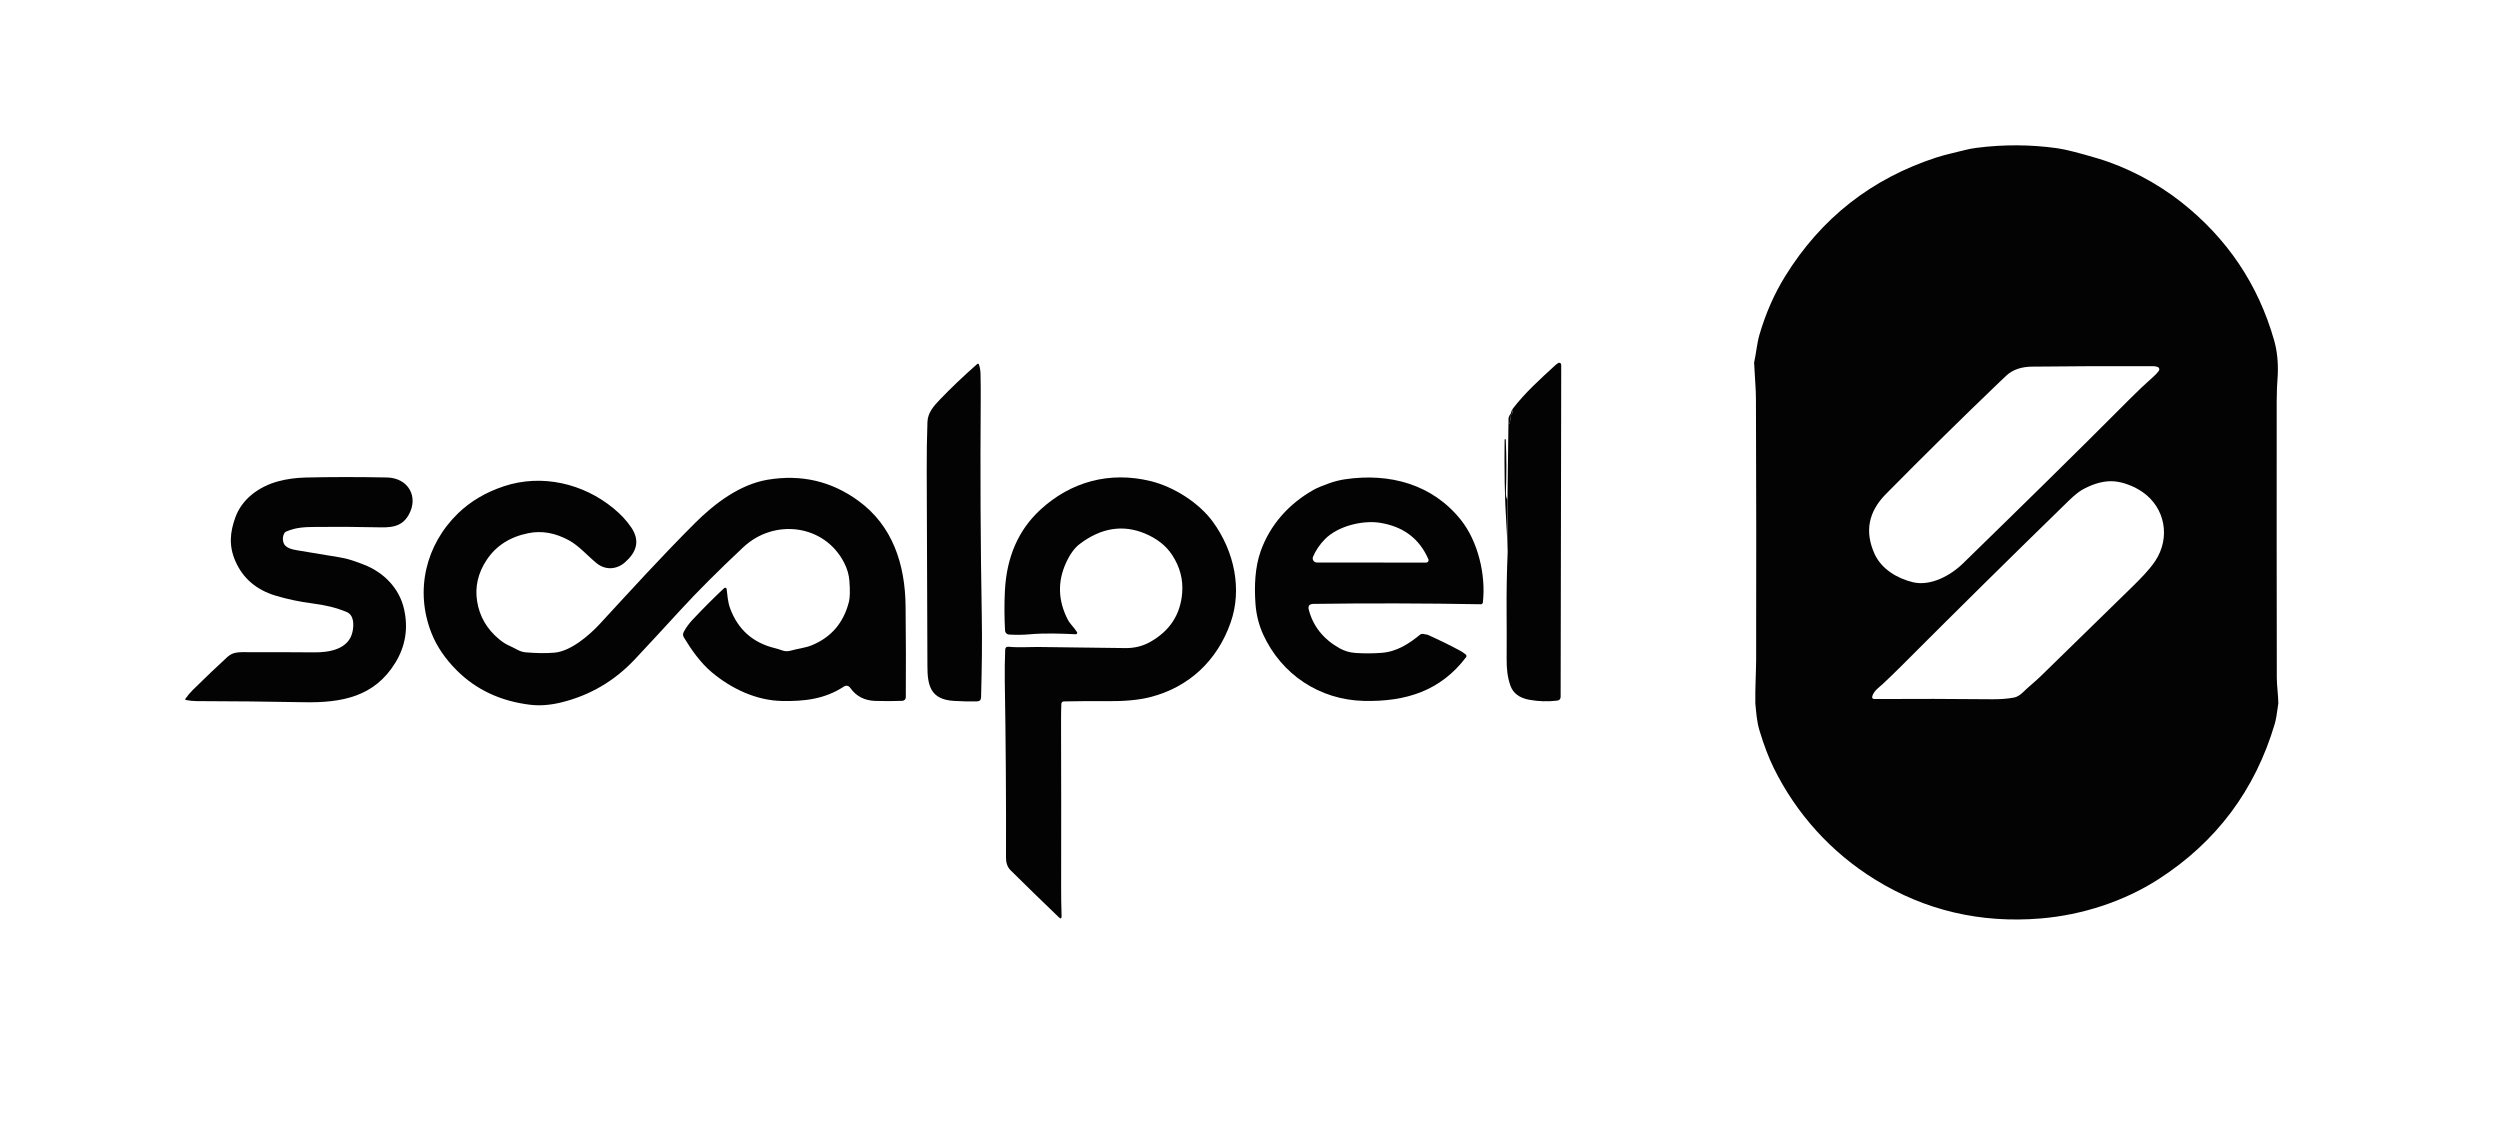 <?xml version="1.0" encoding="UTF-8"?> <svg xmlns="http://www.w3.org/2000/svg" width="90" height="41" viewBox="0 0 90 41" fill="none"> <path d="M81.999 13.495C81.974 13.813 81.961 14.129 81.961 14.444C81.958 17.763 81.96 21.083 81.965 24.403C81.966 24.69 82.016 25.014 82.02 25.321C81.974 25.676 81.932 25.921 81.892 26.056C81.186 28.442 79.791 30.307 77.708 31.65C76.472 32.446 74.966 32.941 73.46 33.065C71.291 33.243 69.305 32.776 67.503 31.664C65.926 30.691 64.667 29.299 63.852 27.642C63.671 27.273 63.501 26.827 63.343 26.303C63.242 25.97 63.225 25.656 63.192 25.319C63.182 24.791 63.219 24.199 63.221 23.749C63.228 20.628 63.226 17.509 63.214 14.389C63.213 14.187 63.205 13.965 63.187 13.723C63.171 13.501 63.158 13.279 63.148 13.057C63.223 12.717 63.249 12.36 63.341 12.048C63.566 11.277 63.875 10.575 64.268 9.941C65.561 7.852 67.378 6.427 69.717 5.667C70.054 5.557 70.402 5.491 70.747 5.399C70.871 5.367 71.008 5.341 71.158 5.322C72.131 5.197 73.098 5.202 74.06 5.336C74.348 5.377 74.831 5.498 75.511 5.701C76.57 6.016 77.647 6.584 78.518 7.27C80.177 8.577 81.293 10.235 81.867 12.246C81.975 12.622 82.019 13.039 81.999 13.495ZM77.54 13.184C76.03 13.177 74.566 13.182 73.149 13.199C72.809 13.203 72.476 13.288 72.225 13.524C72.133 13.611 72.041 13.698 71.95 13.785C70.631 15.049 69.277 16.383 67.89 17.788C67.258 18.428 67.123 19.147 67.487 19.945C67.734 20.488 68.305 20.826 68.864 20.96C69.496 21.111 70.213 20.727 70.672 20.279C72.641 18.358 74.704 16.343 76.707 14.329C76.965 14.07 77.241 13.81 77.534 13.55C77.601 13.491 77.662 13.425 77.718 13.35C77.726 13.339 77.732 13.326 77.734 13.313C77.737 13.3 77.736 13.286 77.733 13.273C77.729 13.26 77.723 13.248 77.714 13.238C77.705 13.227 77.694 13.219 77.681 13.214C77.635 13.195 77.588 13.185 77.54 13.184ZM71.722 25.173C71.974 25.175 72.255 25.16 72.506 25.112C72.611 25.092 72.72 25.027 72.833 24.916C73.035 24.718 73.258 24.546 73.46 24.349C74.585 23.254 75.68 22.184 76.745 21.141C77.036 20.856 77.373 20.52 77.589 20.194C78.148 19.352 77.945 18.271 77.123 17.707C76.835 17.509 76.449 17.358 76.118 17.329C75.782 17.3 75.416 17.39 75.019 17.599C74.76 17.735 74.524 17.977 74.312 18.184C72.338 20.107 70.377 22.044 68.43 23.995C68.218 24.207 68.002 24.415 67.782 24.621C67.662 24.732 67.46 24.868 67.405 25.056C67.383 25.129 67.411 25.165 67.487 25.165C68.911 25.156 70.322 25.159 71.722 25.173Z" fill="#030303"></path> <path d="M54.276 19.87L54.269 17.991L54.306 15.104C54.326 15.363 54.359 15.287 54.403 14.875C54.375 14.905 54.373 14.898 54.399 14.852C54.395 14.873 54.395 14.889 54.398 14.9C54.408 14.932 54.421 14.927 54.437 14.883C54.458 14.827 54.468 14.766 54.47 14.701C54.901 14.139 55.448 13.646 55.971 13.166C56.016 13.125 56.058 13.092 56.097 13.069C56.108 13.063 56.12 13.059 56.133 13.06C56.145 13.06 56.158 13.063 56.169 13.07C56.179 13.077 56.189 13.086 56.195 13.098C56.201 13.109 56.204 13.122 56.204 13.134L56.183 25.081C56.183 25.167 56.139 25.214 56.053 25.223C55.715 25.262 55.383 25.252 55.06 25.193C54.7 25.129 54.471 24.957 54.373 24.678C54.265 24.367 54.237 24.065 54.239 23.713C54.243 23.179 54.242 22.62 54.238 22.034C54.232 21.312 54.245 20.591 54.276 19.87Z" fill="#030303"></path> <path d="M35.306 14.383C35.287 17.048 35.299 19.623 35.343 22.108C35.352 22.605 35.354 23.102 35.348 23.599C35.343 24.064 35.333 24.565 35.319 25.102C35.317 25.199 35.267 25.248 35.169 25.25C34.899 25.256 34.621 25.25 34.336 25.232C33.499 25.18 33.388 24.682 33.387 23.981C33.381 21.513 33.373 19.171 33.362 16.955C33.359 16.353 33.368 15.765 33.388 15.191C33.399 14.859 33.614 14.618 33.829 14.392C34.226 13.977 34.677 13.547 35.183 13.102C35.187 13.099 35.192 13.096 35.198 13.095C35.203 13.093 35.209 13.093 35.215 13.095C35.221 13.096 35.226 13.099 35.23 13.103C35.234 13.107 35.238 13.112 35.24 13.117C35.277 13.223 35.297 13.338 35.299 13.461C35.306 13.773 35.308 14.08 35.306 14.383Z" fill="#030303"></path> <path d="M54.468 14.701C54.467 14.766 54.456 14.827 54.436 14.884C54.42 14.927 54.407 14.933 54.397 14.9C54.394 14.89 54.394 14.874 54.398 14.853C54.408 14.799 54.432 14.748 54.468 14.701Z" fill="#030303"></path> <path d="M54.403 14.876C54.358 15.287 54.325 15.363 54.305 15.104C54.301 15.025 54.333 14.949 54.403 14.876Z" fill="#030303"></path> <path d="M54.269 17.991L54.275 19.871C54.267 19.549 54.252 19.23 54.231 18.912C54.163 17.884 54.155 16.858 54.166 15.828C54.166 15.815 54.173 15.809 54.186 15.809H54.187C54.199 15.809 54.206 15.815 54.207 15.828C54.236 16.454 54.238 17.08 54.212 17.708C54.208 17.834 54.226 17.928 54.269 17.991Z" fill="#030303"></path> <path d="M12.69 22.745C12.743 22.503 12.749 22.142 12.478 22.031C12.085 21.871 11.729 21.786 11.252 21.724C10.788 21.664 10.345 21.571 9.922 21.444C9.228 21.234 8.746 20.821 8.475 20.204C8.233 19.652 8.277 19.16 8.477 18.614C8.719 17.953 9.338 17.507 10.021 17.326C10.325 17.244 10.652 17.2 11.002 17.191C11.934 17.169 12.91 17.169 13.93 17.189C14.692 17.204 15.084 17.878 14.712 18.537C14.443 19.013 14.001 18.992 13.537 18.982C12.816 18.965 12.088 18.961 11.354 18.97C10.985 18.974 10.664 18.979 10.303 19.136C10.274 19.148 10.252 19.168 10.236 19.195C10.178 19.297 10.168 19.409 10.204 19.532C10.259 19.717 10.498 19.776 10.667 19.805C11.172 19.892 11.694 19.979 12.233 20.065C12.529 20.111 12.821 20.218 13.1 20.327C13.814 20.604 14.378 21.174 14.547 21.931C14.701 22.619 14.597 23.26 14.235 23.854C13.482 25.087 12.303 25.305 10.945 25.28C9.6 25.256 8.314 25.242 7.089 25.24C6.961 25.24 6.832 25.227 6.702 25.202C6.666 25.196 6.659 25.178 6.68 25.148C6.756 25.039 6.845 24.934 6.946 24.833C7.411 24.376 7.826 23.981 8.19 23.647C8.399 23.457 8.619 23.479 8.969 23.478C9.763 23.477 10.543 23.479 11.311 23.485C11.882 23.49 12.557 23.363 12.69 22.745Z" fill="#030303"></path> <path d="M38.208 25.345C38.201 25.549 38.197 25.755 38.198 25.962C38.204 27.959 38.205 29.942 38.201 31.911C38.2 32.251 38.205 32.607 38.217 32.977C38.22 33.073 38.187 33.088 38.117 33.021C37.54 32.468 36.96 31.903 36.379 31.328C36.257 31.206 36.215 31.04 36.216 30.875C36.223 28.791 36.208 26.669 36.172 24.508C36.167 24.149 36.172 23.776 36.187 23.389C36.191 23.31 36.232 23.275 36.312 23.283C36.655 23.318 37.083 23.289 37.346 23.291C38.431 23.302 39.484 23.315 40.505 23.331C40.831 23.336 41.128 23.265 41.395 23.116C42.11 22.719 42.498 22.127 42.559 21.339C42.596 20.859 42.477 20.407 42.2 19.984C41.979 19.645 41.649 19.385 41.21 19.203C40.418 18.877 39.638 19.003 38.87 19.583C38.685 19.723 38.521 19.947 38.379 20.257C38.069 20.933 38.087 21.612 38.434 22.294C38.523 22.468 38.671 22.591 38.773 22.757C38.778 22.765 38.78 22.773 38.78 22.783C38.78 22.792 38.778 22.801 38.773 22.808C38.769 22.816 38.762 22.823 38.754 22.827C38.746 22.831 38.736 22.833 38.727 22.833C38.172 22.808 37.613 22.787 37.066 22.835C36.837 22.856 36.59 22.859 36.324 22.844C36.287 22.842 36.252 22.827 36.226 22.801C36.2 22.775 36.184 22.741 36.182 22.704C36.155 22.217 36.153 21.735 36.177 21.259C36.24 20.045 36.666 19.076 37.453 18.35C38.551 17.339 39.944 16.961 41.416 17.318C42.267 17.524 43.18 18.113 43.673 18.798C44.435 19.854 44.726 21.215 44.301 22.417C43.814 23.8 42.785 24.749 41.392 25.1C40.99 25.201 40.479 25.248 39.856 25.242C39.359 25.237 38.842 25.24 38.305 25.251C38.243 25.252 38.211 25.284 38.208 25.345Z" fill="#030303"></path> <path d="M28.467 23.423C28.715 23.351 28.994 23.325 29.228 23.228C29.925 22.941 30.369 22.421 30.561 21.667C30.6 21.516 30.605 21.263 30.578 20.909C30.562 20.691 30.5 20.476 30.392 20.265C29.688 18.878 27.878 18.649 26.756 19.702C25.856 20.547 25.102 21.3 24.495 21.963C23.937 22.572 23.394 23.159 22.865 23.724C22.129 24.511 21.244 25.032 20.21 25.286C19.808 25.385 19.435 25.413 19.092 25.372C18.026 25.244 17.144 24.832 16.446 24.136C16.025 23.715 15.72 23.266 15.532 22.788C14.929 21.261 15.324 19.611 16.489 18.481C16.938 18.046 17.491 17.72 18.147 17.503C19.501 17.055 20.992 17.4 22.083 18.298C22.35 18.517 22.564 18.748 22.726 18.989C23.063 19.488 22.896 19.896 22.498 20.245C22.196 20.51 21.791 20.53 21.479 20.276C21.149 20.008 20.848 19.651 20.479 19.45C19.987 19.183 19.503 19.097 19.027 19.193C18.361 19.325 17.859 19.646 17.52 20.157C17.209 20.626 17.094 21.122 17.176 21.645C17.262 22.188 17.524 22.642 17.963 23.008C18.094 23.117 18.222 23.199 18.349 23.252C18.544 23.334 18.698 23.463 18.913 23.483C19.306 23.517 19.655 23.522 19.961 23.496C20.545 23.446 21.213 22.874 21.599 22.455C22.703 21.258 23.795 20.054 25.016 18.834C25.715 18.135 26.629 17.437 27.641 17.269C28.843 17.07 29.927 17.321 30.894 18.023C32.131 18.92 32.586 20.308 32.601 21.827C32.614 22.974 32.616 24.065 32.609 25.102C32.609 25.136 32.595 25.168 32.572 25.192C32.548 25.215 32.516 25.229 32.482 25.23C32.17 25.242 31.847 25.243 31.512 25.233C31.125 25.221 30.826 25.068 30.616 24.772C30.548 24.677 30.465 24.661 30.367 24.725C29.683 25.167 28.966 25.252 28.142 25.235C27.225 25.216 26.329 24.795 25.615 24.194C25.214 23.856 24.887 23.389 24.617 22.942C24.6 22.914 24.591 22.882 24.59 22.85C24.589 22.817 24.596 22.785 24.611 22.756C24.695 22.597 24.803 22.448 24.934 22.309C25.32 21.898 25.699 21.519 26.069 21.173C26.076 21.166 26.085 21.162 26.095 21.16C26.104 21.157 26.114 21.158 26.124 21.161C26.133 21.165 26.141 21.17 26.147 21.178C26.154 21.185 26.157 21.195 26.159 21.204C26.189 21.439 26.199 21.667 26.283 21.896C26.564 22.662 27.103 23.141 27.898 23.334C27.954 23.347 28.046 23.376 28.175 23.419C28.268 23.451 28.365 23.452 28.467 23.423Z" fill="#030303"></path> <path d="M51.337 22.841C51.359 22.841 51.381 22.845 51.401 22.855C51.802 23.034 52.185 23.221 52.551 23.418C52.628 23.46 52.7 23.507 52.766 23.561C52.781 23.573 52.79 23.589 52.792 23.608C52.795 23.626 52.79 23.644 52.779 23.659C51.861 24.872 50.612 25.265 49.111 25.233C47.49 25.198 46.13 24.269 45.477 22.847C45.317 22.499 45.223 22.123 45.196 21.722C45.153 21.104 45.177 20.425 45.384 19.844C45.724 18.886 46.405 18.134 47.284 17.637C47.404 17.569 47.59 17.49 47.841 17.401C48.037 17.331 48.23 17.282 48.42 17.254C50.031 17.016 51.563 17.435 52.586 18.709C53.208 19.484 53.498 20.698 53.383 21.69C53.381 21.708 53.372 21.724 53.359 21.735C53.346 21.747 53.328 21.753 53.311 21.753C51.25 21.717 49.242 21.713 47.288 21.74C47.138 21.742 47.081 21.811 47.116 21.949C47.27 22.543 47.637 23.005 48.219 23.335C48.398 23.436 48.592 23.493 48.802 23.507C49.111 23.527 49.421 23.526 49.73 23.503C50.281 23.464 50.714 23.181 51.127 22.845C51.146 22.829 51.169 22.821 51.194 22.82C51.228 22.819 51.259 22.823 51.288 22.833C51.304 22.839 51.321 22.842 51.337 22.841ZM49.664 18.818C49.062 18.726 48.166 18.93 47.695 19.413C47.506 19.607 47.364 19.818 47.268 20.045C47.259 20.068 47.255 20.092 47.258 20.116C47.26 20.141 47.269 20.164 47.283 20.184C47.296 20.205 47.315 20.221 47.337 20.233C47.358 20.244 47.383 20.25 47.408 20.25L51.339 20.254C51.354 20.254 51.368 20.25 51.382 20.243C51.395 20.236 51.406 20.226 51.414 20.214C51.422 20.202 51.427 20.188 51.428 20.173C51.429 20.159 51.427 20.144 51.421 20.131C51.097 19.386 50.512 18.949 49.664 18.818Z" fill="#030303"></path> </svg> 